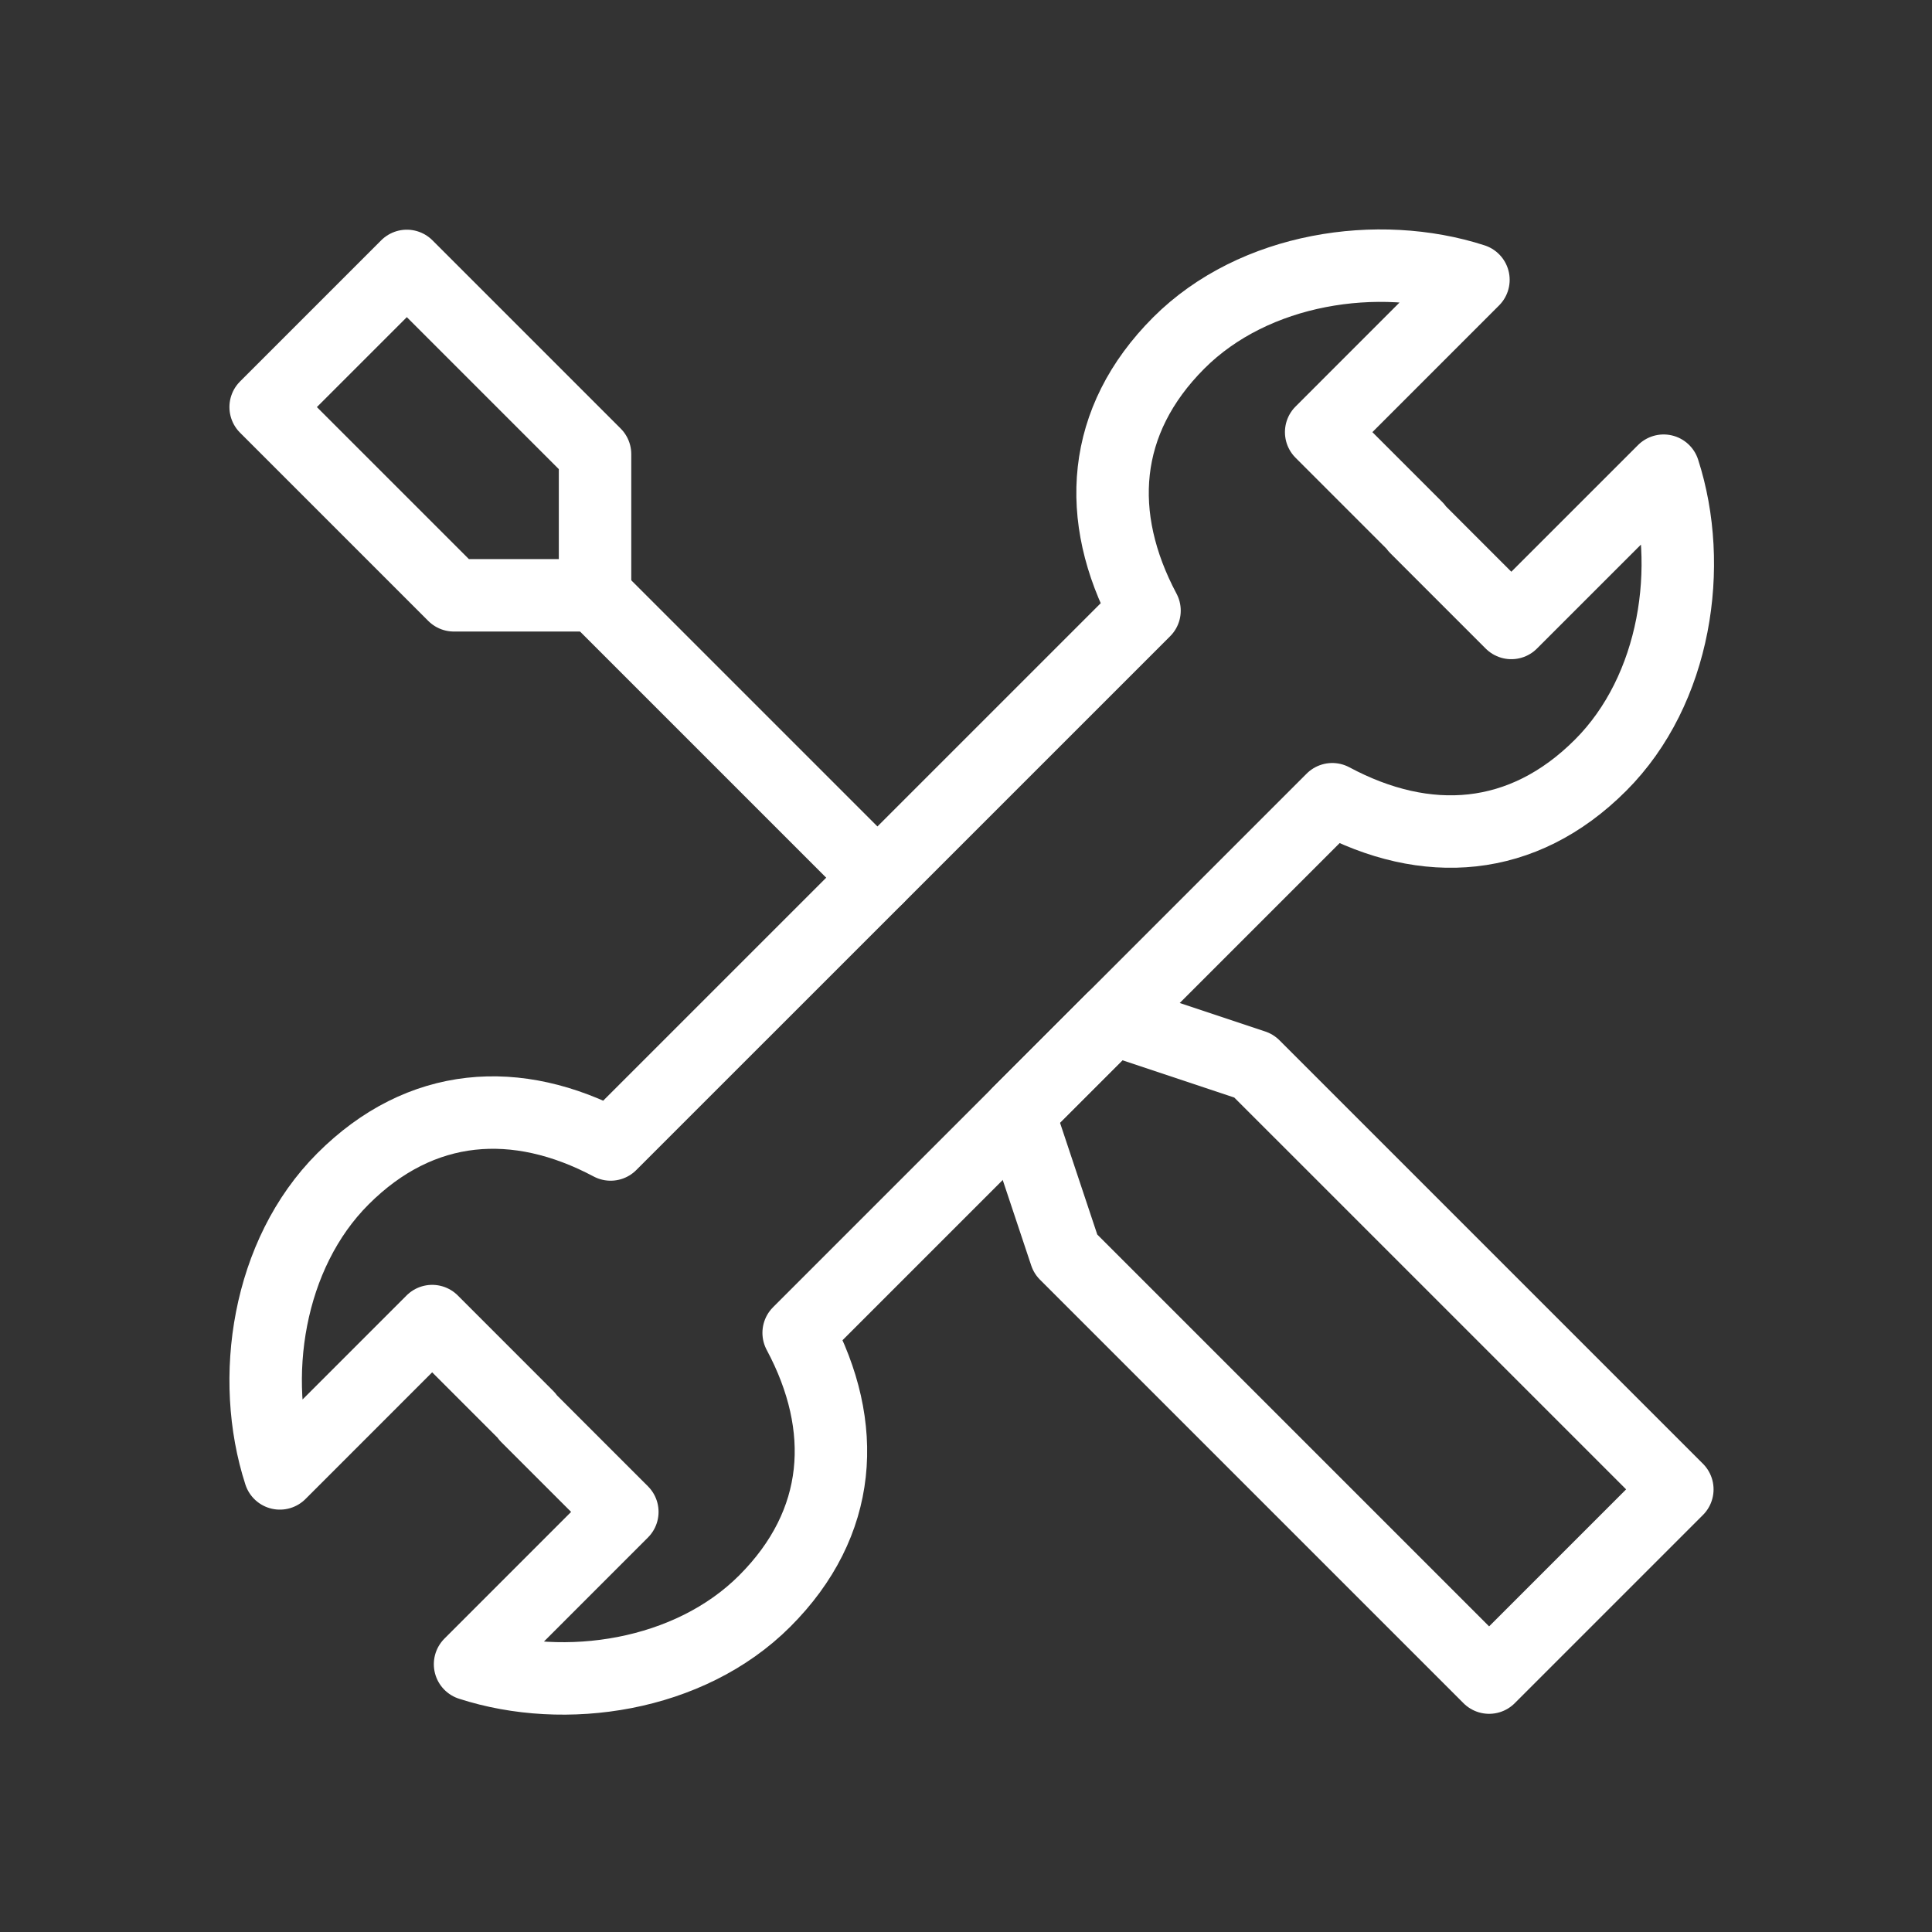 <?xml version="1.0" encoding="UTF-8"?>
<svg xmlns="http://www.w3.org/2000/svg" xmlns:xlink="http://www.w3.org/1999/xlink" viewBox="0 0 160 160" version="1.1">
  <rect x="0" y="0" width="160" height="160" fill="#333333" stroke="none"/>
  <title>icons/integration</title>
  <g id="icons/integration" stroke="none" stroke-width="1" fill="none" fill-rule="evenodd" stroke-linecap="round" stroke-linejoin="round">
    <g id="Group-9" transform="translate(22, 22)" stroke="#FFFFFF" stroke-width="6">
      <line x1="50.661" y1="50.683" x2="27.279" y2="27.301" id="Stroke-1"></line>
      <g id="Group-8" transform="translate(-0, 0)">
        <polygon id="Stroke-2" points="27.279 15.61 27.279 27.301 15.588 27.301 -6.9224339e-15 11.713 11.691 0.022"></polygon>
        <path d="M115.775,16.98 L103.161,29.591 L95.254,21.684 L95.316,21.691 L87.413,13.788 L100.024,1.174 C92.16,-1.371 81.868,0.157 75.625,6.396 C69.179,12.841 68.653,20.799 72.784,28.57 L28.569,72.781 C20.806,68.654 12.844,69.18 6.403,75.626 C0.156,81.865 -1.372,92.157 1.177,100.021 L13.791,87.406 L21.691,95.309 L21.636,95.309 L29.539,103.209 L16.928,115.823 C24.789,118.372 35.081,116.848 41.328,110.597 C47.785,104.144 48.303,96.163 44.141,88.381 L88.333,44.189 C96.111,48.355 104.092,47.836 110.55,41.375 C116.797,35.132 118.316,24.844 115.775,16.98 Z" id="Stroke-4"></path>
        <polygon id="Stroke-6" points="81.837 66.271 70.146 62.374 62.352 70.168 66.249 81.859 101.322 116.931 116.91 101.343"></polygon>
      </g>
    </g>
  </g>
</svg>
